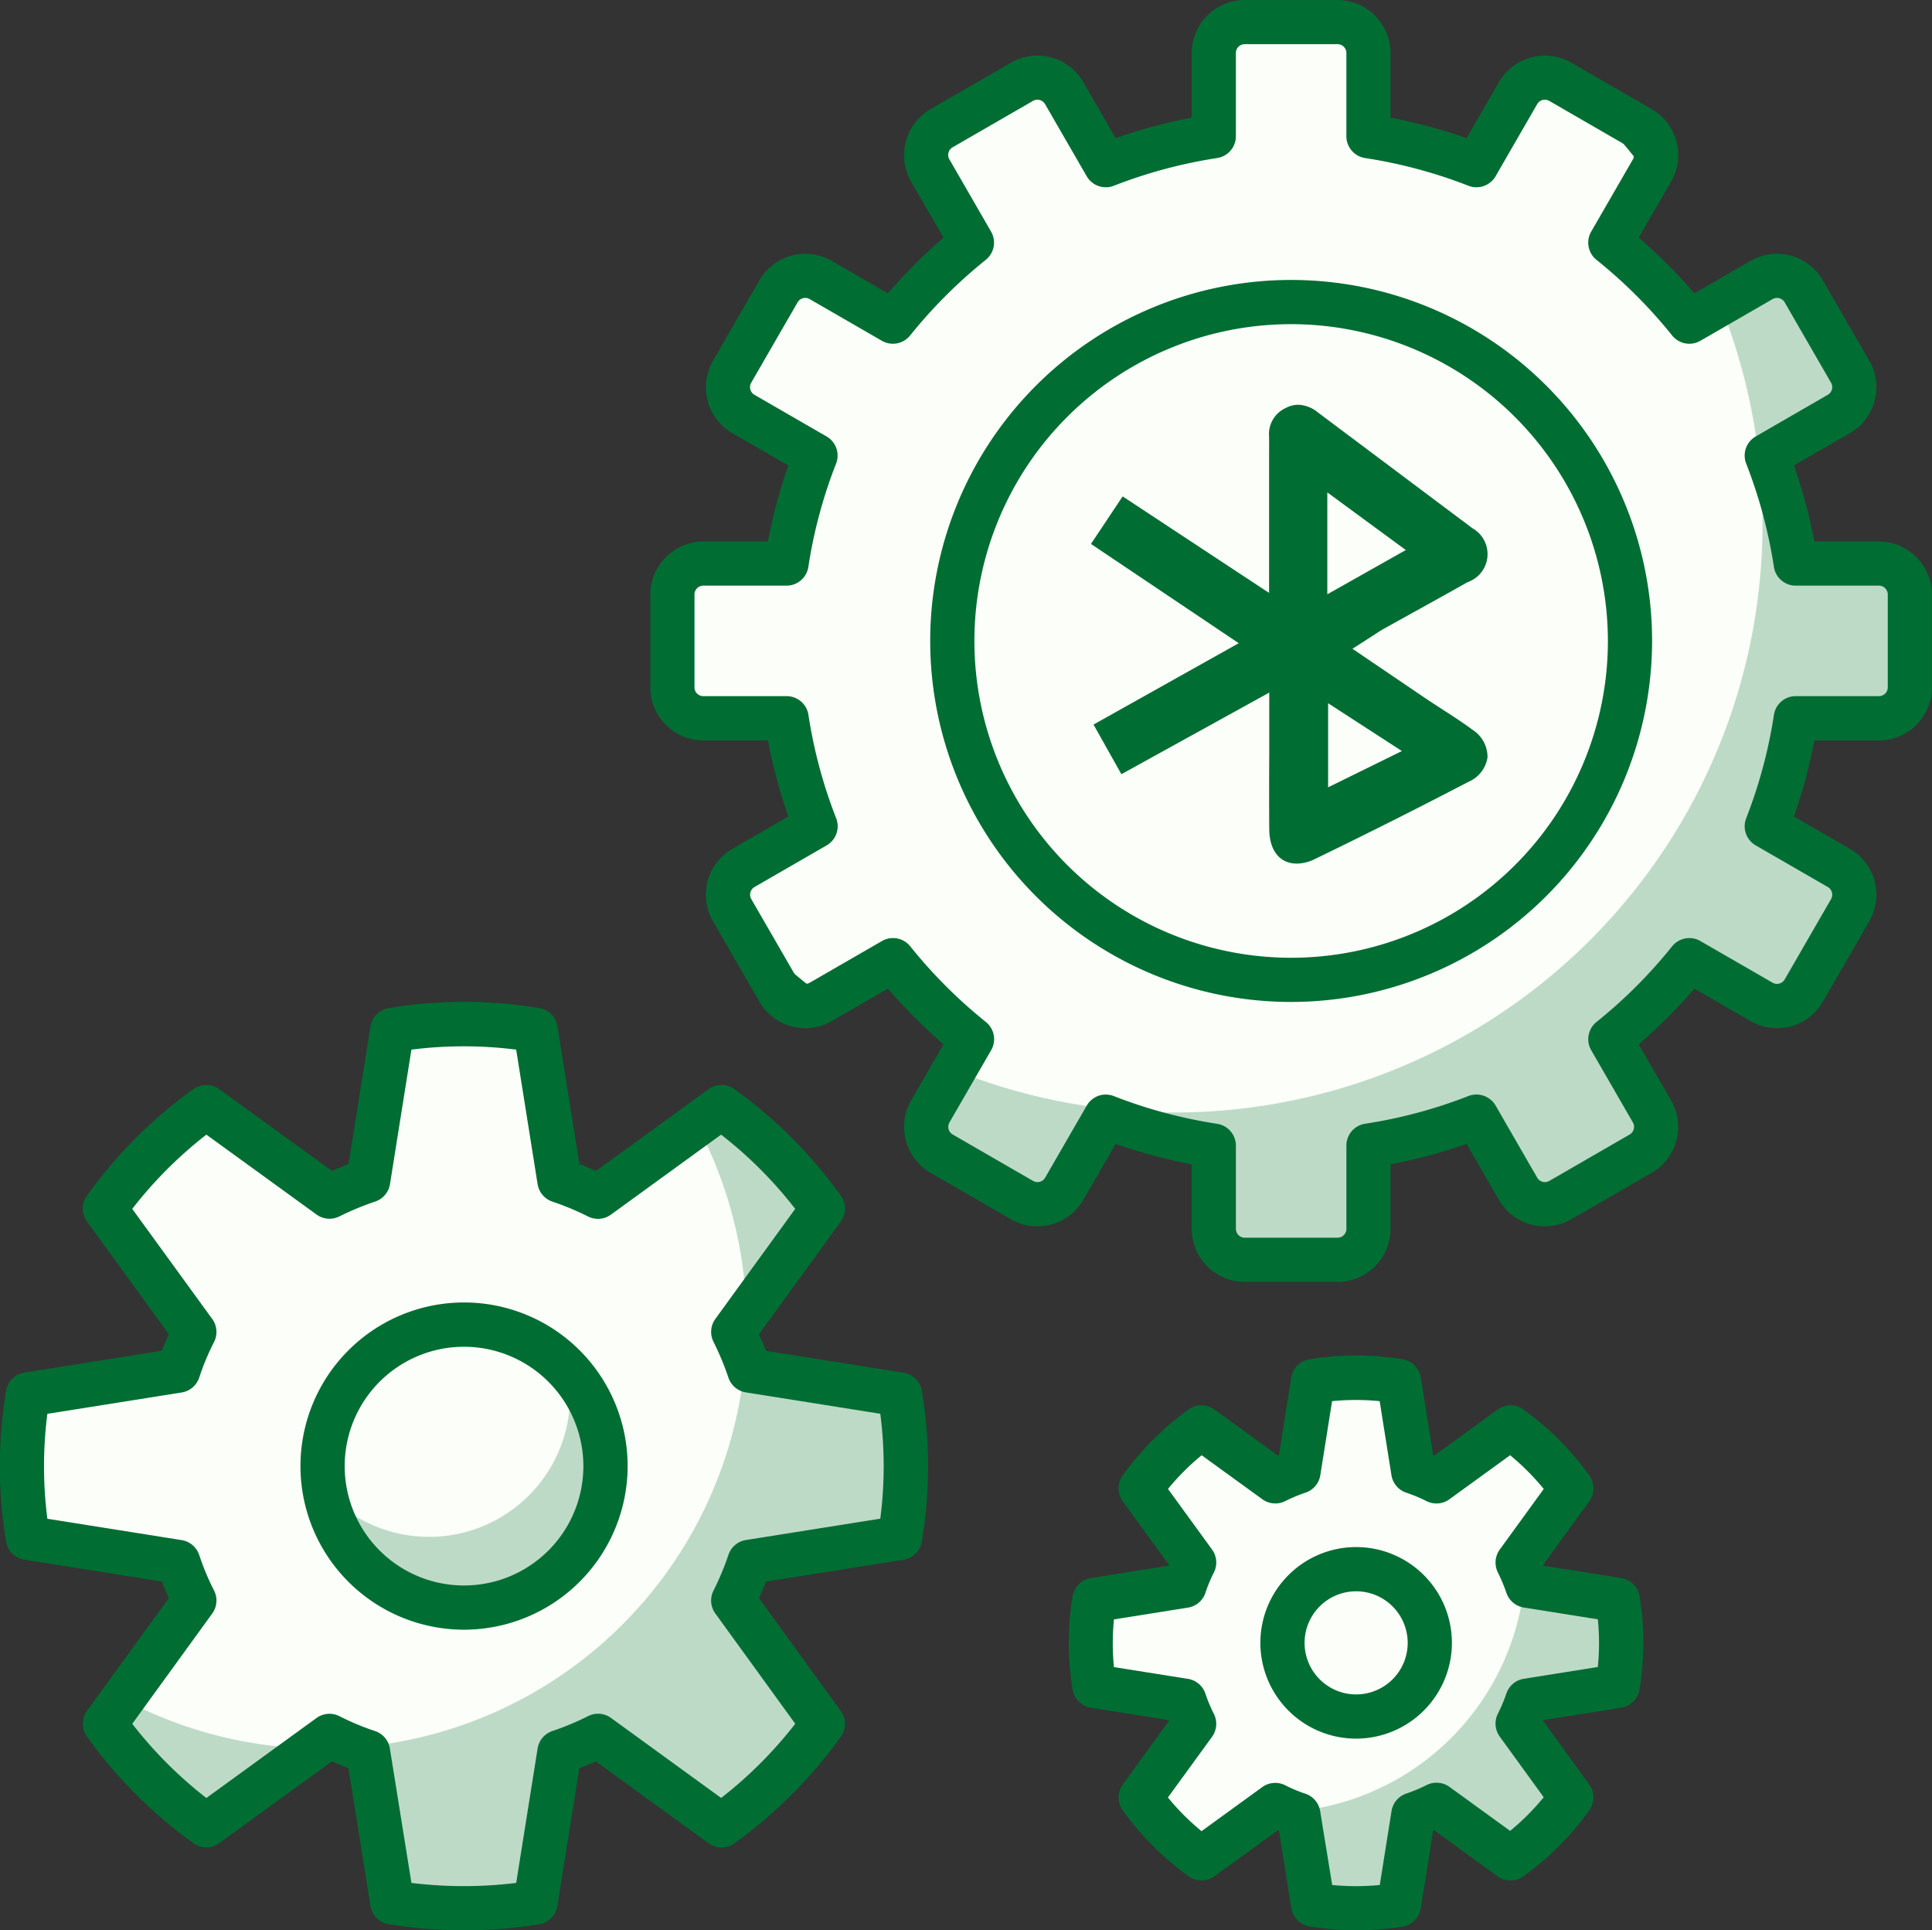 <svg xmlns="http://www.w3.org/2000/svg" width="105.112" height="105" viewBox="0 0 105.112 105"><rect x="0" y="0" width="105.112" height="105" fill="#333333" stroke="none"/><defs><style>.a{fill:#fcfff9;}.b{fill:#bddac7;}.c{fill:#006d33;}</style></defs><g transform="translate(-272.314 -14829.578)"><path class="a" d="M139.83,2437.287a23.677,23.677,0,0,0,0-7.8l-8.182-1.3a16.682,16.682,0,0,0-.88-2.1l4.868-6.7a23.921,23.921,0,0,0-5.516-5.522l-6.7,4.87a16.636,16.636,0,0,0-2.106-.878l-1.3-8.185a23.779,23.779,0,0,0-7.8,0l-1.3,8.185a16.964,16.964,0,0,0-2.1.874l-6.712-4.865a24.1,24.1,0,0,0-5.513,5.522l4.868,6.7a15.349,15.349,0,0,0-.875,2.1l-8.182,1.3a23.678,23.678,0,0,0,0,7.8l8.182,1.3a15.013,15.013,0,0,0,.875,2.1l-4.868,6.712a24.214,24.214,0,0,0,5.513,5.519l6.712-4.871a15.064,15.064,0,0,0,2.1.878l1.3,8.183a24.233,24.233,0,0,0,7.8,0l1.3-8.183a16.183,16.183,0,0,0,2.106-.878l6.7,4.871a24.036,24.036,0,0,0,5.516-5.519l-4.868-6.712a16.288,16.288,0,0,0,.88-2.1Z" transform="translate(181.452 12475.951)"/><path class="b" d="M121.824,2417.674a23.922,23.922,0,0,0-5.516-5.522l-1.34.973a22.955,22.955,0,0,1,2.688,10.288Z" transform="translate(195.264 12477.65)"/><path class="b" d="M132.971,2430.419a23.678,23.678,0,0,0,0-7.805l-8.182-1.3c-.067-.2-.17-.39-.247-.588a23.064,23.064,0,0,1-21.1,21.083c.205.077.4.183.606.252l1.3,8.183a24.233,24.233,0,0,0,7.8,0l1.3-8.183a16.185,16.185,0,0,0,2.106-.878l6.7,4.872a24.041,24.041,0,0,0,5.516-5.519l-4.868-6.712a16.3,16.3,0,0,0,.88-2.1Z" transform="translate(188.311 12482.819)"/><path class="b" d="M94.877,2433.588a24.234,24.234,0,0,0,5.511,5.519l5.758-4.179a22.938,22.938,0,0,1-10.291-2.69Z" transform="translate(183.149 12489.763)"/><path class="c" d="M116.558,2459.078a25.174,25.174,0,0,1-4.1-.33,1.2,1.2,0,0,1-.991-1l-1.193-7.481c-.309-.119-.611-.242-.9-.375l-6.132,4.45a1.2,1.2,0,0,1-1.407,0,25.333,25.333,0,0,1-5.789-5.793,1.206,1.206,0,0,1,0-1.408l4.452-6.132c-.136-.3-.263-.6-.377-.9l-7.478-1.189a1.2,1.2,0,0,1-1-.989,25.007,25.007,0,0,1,0-8.2,1.2,1.2,0,0,1,1-.989l7.478-1.191c.115-.3.24-.6.377-.9l-4.45-6.123a1.2,1.2,0,0,1-.006-1.406,25.206,25.206,0,0,1,5.79-5.8,1.2,1.2,0,0,1,1.407,0l6.138,4.45c.3-.136.6-.261.9-.375l1.193-7.484a1.206,1.206,0,0,1,.991-1,25.2,25.2,0,0,1,8.195,0,1.2,1.2,0,0,1,.989,1l1.191,7.484c.3.117.6.242.9.379l6.13-4.452a1.2,1.2,0,0,1,1.407,0,25.154,25.154,0,0,1,5.79,5.8,1.2,1.2,0,0,1-.006,1.406l-4.447,6.127c.136.3.261.6.375.9l7.483,1.191a1.2,1.2,0,0,1,1,.992,24.738,24.738,0,0,1,0,8.192,1.2,1.2,0,0,1-1,.992l-7.481,1.189c-.115.3-.24.6-.377.9l4.448,6.133a1.2,1.2,0,0,1,0,1.408,25.234,25.234,0,0,1-5.789,5.795,1.2,1.2,0,0,1-1.407-.005l-6.13-4.45q-.445.2-.9.375l-1.191,7.483a1.2,1.2,0,0,1-.991,1,25.208,25.208,0,0,1-4.1.33m-2.852-2.579a23.415,23.415,0,0,0,5.7,0l1.165-7.31a1.2,1.2,0,0,1,.8-.951,14.919,14.919,0,0,0,1.948-.813,1.2,1.2,0,0,1,1.246.1l5.991,4.351a22.81,22.81,0,0,0,4.032-4.035l-4.349-6a1.2,1.2,0,0,1-.1-1.24,14.938,14.938,0,0,0,.814-1.948,1.2,1.2,0,0,1,.951-.806l7.311-1.162a22.174,22.174,0,0,0,0-5.707l-7.311-1.162a1.2,1.2,0,0,1-.951-.8,15.216,15.216,0,0,0-.814-1.954,1.2,1.2,0,0,1,.1-1.24l4.347-5.989a22.72,22.72,0,0,0-4.032-4.038l-5.991,4.349a1.2,1.2,0,0,1-1.242.106,14.867,14.867,0,0,0-1.951-.814,1.2,1.2,0,0,1-.8-.952l-1.165-7.313a22.523,22.523,0,0,0-5.7,0l-1.165,7.313a1.2,1.2,0,0,1-.808.952,15.412,15.412,0,0,0-1.954.811,1.2,1.2,0,0,1-1.234-.106l-5.994-4.346a22.854,22.854,0,0,0-4.033,4.038l4.351,5.989a1.2,1.2,0,0,1,.1,1.25,13.843,13.843,0,0,0-.808,1.938,1.2,1.2,0,0,1-.952.81l-7.31,1.162a22.565,22.565,0,0,0,0,5.707l7.31,1.162a1.207,1.207,0,0,1,.952.809,13.477,13.477,0,0,0,.808,1.935,1.2,1.2,0,0,1-.1,1.25l-4.351,6a22.929,22.929,0,0,0,4.032,4.035l5.994-4.353a1.2,1.2,0,0,1,1.255-.094,14.084,14.084,0,0,0,1.936.808,1.2,1.2,0,0,1,.8.951Zm26.575-18.762h0Z" transform="translate(181 12475.5)"/><path class="a" d="M117.654,2427.229a7.7,7.7,0,1,1-7.7-7.695,7.7,7.7,0,0,1,7.7,7.695" transform="translate(187.603 12482.103)"/><path class="b" d="M115.54,2421.086a7.608,7.608,0,0,1,.138,1.361,7.674,7.674,0,0,1-13.329,5.207,7.684,7.684,0,1,0,13.191-6.568" transform="translate(187.654 12483.038)"/><path class="c" d="M110.411,2436.579a8.9,8.9,0,1,1,8.9-8.9,8.909,8.909,0,0,1-8.9,8.9m0-15.391a6.493,6.493,0,1,0,6.492,6.492,6.5,6.5,0,0,0-6.492-6.492" transform="translate(187.15 12481.649)"/><path class="a" d="M157,2438.1a14.224,14.224,0,0,0,0-4.682l-4.91-.781a9.666,9.666,0,0,0-.527-1.261l2.921-4.022a14.359,14.359,0,0,0-3.309-3.314l-4.024,2.921a9.651,9.651,0,0,0-1.263-.526l-.782-4.913a14.323,14.323,0,0,0-4.679,0l-.782,4.913a9.85,9.85,0,0,0-1.263.524l-4.027-2.919a14.415,14.415,0,0,0-3.307,3.314l2.921,4.022a9.029,9.029,0,0,0-.524,1.261l-4.91.781a14.224,14.224,0,0,0,0,4.682l4.91.781a8.9,8.9,0,0,0,.524,1.26l-2.921,4.027a14.549,14.549,0,0,0,3.307,3.313l4.027-2.924a8.917,8.917,0,0,0,1.263.527l.782,4.912a14.691,14.691,0,0,0,4.679,0l.782-4.912a9.335,9.335,0,0,0,1.263-.527l4.024,2.924a14.492,14.492,0,0,0,3.309-3.313l-2.921-4.027a9.514,9.514,0,0,0,.527-1.26Z" transform="translate(203.328 12483.188)"/><path class="b" d="M152.886,2433.983a14.224,14.224,0,0,0,0-4.682l-4.91-.781c-.04-.12-.1-.234-.147-.353a13.84,13.84,0,0,1-12.662,12.649c.122.046.239.109.364.151l.782,4.91a14.578,14.578,0,0,0,4.679,0l.782-4.91a9.334,9.334,0,0,0,1.263-.527l4.024,2.924a14.492,14.492,0,0,0,3.309-3.313l-2.921-4.027a9.512,9.512,0,0,0,.527-1.26Z" transform="translate(207.444 12487.309)"/><path class="c" d="M143.219,2451.842a15.5,15.5,0,0,1-2.536-.205,1.2,1.2,0,0,1-.989-1l-.673-4.219-.05-.019-3.458,2.508a1.2,1.2,0,0,1-1.407,0,15.682,15.682,0,0,1-3.583-3.586,1.206,1.206,0,0,1,0-1.407l2.51-3.458-.021-.046-4.218-.672a1.2,1.2,0,0,1-1-.989,15.446,15.446,0,0,1,0-5.077,1.2,1.2,0,0,1,1-.989l4.218-.672c.008-.016.014-.034.021-.048l-2.509-3.453a1.2,1.2,0,0,1-.006-1.406,15.607,15.607,0,0,1,3.584-3.589,1.2,1.2,0,0,1,1.407,0l3.461,2.509.046-.019.673-4.223a1.205,1.205,0,0,1,.991-1,15.635,15.635,0,0,1,5.07,0,1.2,1.2,0,0,1,.992,1l.672,4.223.05.021,3.455-2.508a1.2,1.2,0,0,1,1.407,0,15.564,15.564,0,0,1,3.584,3.592,1.2,1.2,0,0,1-.006,1.4l-2.506,3.455a.409.409,0,0,1,.019.046l4.221.672a1.2,1.2,0,0,1,1,.994,15.39,15.39,0,0,1,0,5.067,1.2,1.2,0,0,1-1,.994l-4.221.672-.018.046,2.506,3.458a1.2,1.2,0,0,1,0,1.406,15.57,15.57,0,0,1-3.583,3.589,1.206,1.206,0,0,1-1.407,0l-3.455-2.509-.05.02-.672,4.221a1.2,1.2,0,0,1-.989,1,15.557,15.557,0,0,1-2.539.205m-1.294-2.465a13.466,13.466,0,0,0,2.59,0l.64-4.025a1.2,1.2,0,0,1,.808-.951,8.346,8.346,0,0,0,1.1-.461,1.208,1.208,0,0,1,1.244.1l3.3,2.393a13.127,13.127,0,0,0,1.827-1.83l-2.393-3.3a1.2,1.2,0,0,1-.1-1.244,8.99,8.99,0,0,0,.463-1.1,1.2,1.2,0,0,1,.949-.8l4.025-.64q.065-.658.066-1.3t-.066-1.295l-4.025-.64a1.2,1.2,0,0,1-.949-.8,9.1,9.1,0,0,0-.463-1.108,1.2,1.2,0,0,1,.1-1.243l2.395-3.3a13.263,13.263,0,0,0-1.829-1.834l-3.3,2.393a1.2,1.2,0,0,1-1.241.106,8.5,8.5,0,0,0-1.108-.461,1.2,1.2,0,0,1-.808-.952l-.641-4.028a13.18,13.18,0,0,0-2.589,0l-.641,4.028a1.2,1.2,0,0,1-.81.952,8.381,8.381,0,0,0-1.106.461,1.207,1.207,0,0,1-1.239-.106l-3.3-2.393a13.18,13.18,0,0,0-1.831,1.834l2.395,3.294a1.2,1.2,0,0,1,.1,1.252,7.8,7.8,0,0,0-.457,1.1,1.2,1.2,0,0,1-.952.809l-4.027.642c-.042.431-.064.864-.064,1.293s.022.864.064,1.3l4.027.641a1.2,1.2,0,0,1,.952.81,7.8,7.8,0,0,0,.457,1.093,1.205,1.205,0,0,1-.1,1.25l-2.4,3.3a13.261,13.261,0,0,0,1.829,1.832l3.3-2.395a1.206,1.206,0,0,1,1.257-.1,7.7,7.7,0,0,0,1.088.455,1.2,1.2,0,0,1,.81.951Zm15.529-10.821h0Z" transform="translate(202.876 12482.735)"/><path class="a" d="M142.856,2431.841a4.008,4.008,0,1,1-4.008-4.007,4.007,4.007,0,0,1,4.008,4.007" transform="translate(207.248 12487.107)"/><path class="c" d="M139.3,2437.5a5.21,5.21,0,1,1,5.21-5.21,5.216,5.216,0,0,1-5.21,5.21m0-8.015a2.805,2.805,0,1,0,2.805,2.805,2.808,2.808,0,0,0-2.805-2.805" transform="translate(206.796 12486.654)"/><path class="a" d="M179.779,2404.789h-4.525a27.575,27.575,0,0,0-1.579-5.874l3.924-2.263a1.685,1.685,0,0,0,.616-2.3l-2.525-4.372a1.682,1.682,0,0,0-2.3-.617l-3.927,2.267a28.019,28.019,0,0,0-4.3-4.3l2.267-3.926a1.68,1.68,0,0,0-.616-2.3l-4.373-2.528a1.685,1.685,0,0,0-2.3.617l-2.265,3.923a27.477,27.477,0,0,0-5.874-1.577v-4.525a1.684,1.684,0,0,0-1.683-1.683h-5.05a1.684,1.684,0,0,0-1.683,1.683v4.525a27.477,27.477,0,0,0-5.874,1.577l-2.265-3.923a1.685,1.685,0,0,0-2.3-.617l-4.373,2.528a1.68,1.68,0,0,0-.616,2.3l2.267,3.926a27.946,27.946,0,0,0-4.3,4.3l-3.927-2.267a1.682,1.682,0,0,0-2.3.617l-2.525,4.372a1.685,1.685,0,0,0,.616,2.3l3.923,2.263a27.57,27.57,0,0,0-1.577,5.874h-4.525a1.684,1.684,0,0,0-1.683,1.683v5.05a1.684,1.684,0,0,0,1.683,1.683h4.525a27.568,27.568,0,0,0,1.577,5.874L118,2421.341a1.687,1.687,0,0,0-.616,2.3l2.525,4.372a1.681,1.681,0,0,0,2.3.615l3.927-2.267a27.968,27.968,0,0,0,4.3,4.3l-2.267,3.926a1.68,1.68,0,0,0,.616,2.3l4.373,2.528a1.685,1.685,0,0,0,2.3-.617l2.265-3.923a27.463,27.463,0,0,0,5.874,1.577v4.525a1.684,1.684,0,0,0,1.683,1.683h5.05a1.684,1.684,0,0,0,1.683-1.683v-4.525a27.463,27.463,0,0,0,5.874-1.577l2.265,3.923a1.685,1.685,0,0,0,2.3.617l4.373-2.528a1.68,1.68,0,0,0,.616-2.3l-2.267-3.926a28.04,28.04,0,0,0,4.3-4.3l3.927,2.267a1.681,1.681,0,0,0,2.3-.615l2.525-4.372a1.687,1.687,0,0,0-.616-2.3l-3.924-2.263a27.573,27.573,0,0,0,1.579-5.874h4.525a1.684,1.684,0,0,0,1.683-1.683v-5.05a1.684,1.684,0,0,0-1.683-1.683" transform="translate(194.762 12455.447)"/><path class="b" d="M174.586,2399.6h-4.525a27.575,27.575,0,0,0-1.579-5.874l3.924-2.263a1.685,1.685,0,0,0,.616-2.3l-2.525-4.372a1.682,1.682,0,0,0-2.3-.617l-2.259,1.3a32.027,32.027,0,0,1-41.664,41.667l-1.3,2.257a1.681,1.681,0,0,0,.616,2.3l4.373,2.528a1.685,1.685,0,0,0,2.3-.617l2.265-3.922a27.477,27.477,0,0,0,5.874,1.577v4.525a1.684,1.684,0,0,0,1.683,1.683h5.05a1.684,1.684,0,0,0,1.683-1.683v-4.525a27.477,27.477,0,0,0,5.874-1.577l2.265,3.922a1.685,1.685,0,0,0,2.3.617l4.373-2.528a1.681,1.681,0,0,0,.616-2.3l-2.267-3.925a28.042,28.042,0,0,0,4.3-4.3l3.927,2.267a1.681,1.681,0,0,0,2.3-.615l2.525-4.372a1.687,1.687,0,0,0-.616-2.3l-3.924-2.263a27.575,27.575,0,0,0,1.579-5.874h4.525a1.684,1.684,0,0,0,1.683-1.683v-5.05a1.684,1.684,0,0,0-1.683-1.683" transform="translate(199.954 12460.641)"/><path class="c" d="M116.3,2405.718l2.294,3.974a1.681,1.681,0,0,0,2.3.615l.3-.173a32.091,32.091,0,0,1-4.9-4.416" transform="translate(196.07 12473.771)"/><path class="c" d="M148.936,2382.4l.173-.3a1.681,1.681,0,0,0-.614-2.3l-3.974-2.3a32.264,32.264,0,0,1,4.415,4.9" transform="translate(213.085 12456.756)"/><path class="c" d="M150.776,2444.314h-5.05a2.887,2.887,0,0,1-2.885-2.884v-3.512a28.967,28.967,0,0,1-4.137-1.112l-1.757,3.044a2.887,2.887,0,0,1-3.942,1.055l-4.373-2.523a2.891,2.891,0,0,1-1.056-3.942l1.762-3.049a29.177,29.177,0,0,1-3.027-3.026l-3.051,1.76a2.883,2.883,0,0,1-3.94-1.056l-2.525-4.373a2.886,2.886,0,0,1,1.055-3.94l3.044-1.758a28.721,28.721,0,0,1-1.111-4.138H116.27a2.887,2.887,0,0,1-2.885-2.884v-5.051a2.891,2.891,0,0,1,2.885-2.885h3.512a28.907,28.907,0,0,1,1.111-4.136l-3.044-1.758a2.888,2.888,0,0,1-1.055-3.94l2.525-4.375a2.883,2.883,0,0,1,3.94-1.056l3.051,1.763a29.177,29.177,0,0,1,3.027-3.026l-1.762-3.051a2.888,2.888,0,0,1,1.056-3.942l4.373-2.525a2.886,2.886,0,0,1,3.942,1.057l1.757,3.044a28.993,28.993,0,0,1,4.137-1.113v-3.512a2.89,2.89,0,0,1,2.885-2.885h5.05a2.89,2.89,0,0,1,2.885,2.885v3.512a28.993,28.993,0,0,1,4.137,1.113l1.757-3.044a2.889,2.889,0,0,1,3.942-1.057l4.373,2.525a2.888,2.888,0,0,1,1.056,3.942l-1.762,3.049a29.019,29.019,0,0,1,3.027,3.028l3.051-1.763a2.886,2.886,0,0,1,3.94,1.056l2.526,4.375a2.889,2.889,0,0,1-1.056,3.94l-3.046,1.758a28.754,28.754,0,0,1,1.113,4.136h3.512a2.891,2.891,0,0,1,2.885,2.885v5.051a2.887,2.887,0,0,1-2.885,2.884h-3.512a28.519,28.519,0,0,1-1.113,4.138l3.046,1.758a2.888,2.888,0,0,1,1.056,3.94l-2.526,4.375a2.879,2.879,0,0,1-3.94,1.055l-3.051-1.76a29.172,29.172,0,0,1-3.027,3.026l1.762,3.049a2.89,2.89,0,0,1-1.056,3.942l-4.373,2.523a2.887,2.887,0,0,1-3.942-1.055l-1.757-3.044a28.911,28.911,0,0,1-4.137,1.112v3.512a2.887,2.887,0,0,1-2.885,2.884m-12.606-10.19a1.249,1.249,0,0,1,.436.082,26.367,26.367,0,0,0,5.619,1.508,1.2,1.2,0,0,1,1.021,1.189v4.527a.48.48,0,0,0,.481.479h5.05a.481.481,0,0,0,.481-.479V2436.9a1.2,1.2,0,0,1,1.021-1.189,26.367,26.367,0,0,0,5.619-1.508,1.208,1.208,0,0,1,1.478.52l2.263,3.922a.477.477,0,0,0,.292.225.505.505,0,0,0,.365-.048l4.373-2.525a.483.483,0,0,0,.176-.657l-2.267-3.926a1.2,1.2,0,0,1,.289-1.54,26.715,26.715,0,0,0,4.112-4.113,1.2,1.2,0,0,1,1.539-.287l3.927,2.265a.474.474,0,0,0,.364.048.484.484,0,0,0,.293-.223l2.525-4.375a.482.482,0,0,0-.176-.655l-3.923-2.264a1.2,1.2,0,0,1-.519-1.478,26.35,26.35,0,0,0,1.508-5.619,1.2,1.2,0,0,1,1.189-1.022h4.525a.481.481,0,0,0,.481-.479v-5.051a.483.483,0,0,0-.481-.481h-4.525a1.2,1.2,0,0,1-1.189-1.02,26.264,26.264,0,0,0-1.508-5.617,1.2,1.2,0,0,1,.519-1.479l3.923-2.266a.481.481,0,0,0,.176-.655l-2.525-4.375a.483.483,0,0,0-.657-.175l-3.927,2.267a1.2,1.2,0,0,1-1.539-.29,26.785,26.785,0,0,0-4.112-4.11,1.2,1.2,0,0,1-.289-1.541l2.267-3.926a.471.471,0,0,0,.046-.365.464.464,0,0,0-.223-.291l-4.373-2.526a.5.5,0,0,0-.365-.048.474.474,0,0,0-.292.224l-2.263,3.923a1.206,1.206,0,0,1-1.478.518,26.468,26.468,0,0,0-5.619-1.508,1.2,1.2,0,0,1-1.021-1.189v-4.525a.482.482,0,0,0-.481-.481h-5.05a.481.481,0,0,0-.481.481v4.525a1.2,1.2,0,0,1-1.021,1.189,26.468,26.468,0,0,0-5.619,1.508,1.2,1.2,0,0,1-1.476-.518l-2.265-3.923a.482.482,0,0,0-.657-.176l-4.373,2.525a.478.478,0,0,0-.175.657l2.265,3.926a1.2,1.2,0,0,1-.289,1.541,26.857,26.857,0,0,0-4.112,4.11,1.2,1.2,0,0,1-1.539.29l-3.927-2.267a.481.481,0,0,0-.656.175l-2.526,4.375a.481.481,0,0,0,.176.655l3.923,2.266a1.2,1.2,0,0,1,.519,1.479,26.2,26.2,0,0,0-1.508,5.617,1.2,1.2,0,0,1-1.189,1.02H116.27a.482.482,0,0,0-.481.481v5.051a.48.48,0,0,0,.481.479H120.8a1.2,1.2,0,0,1,1.189,1.022,26.305,26.305,0,0,0,1.508,5.619,1.2,1.2,0,0,1-.519,1.478l-3.923,2.264a.482.482,0,0,0-.176.655l2.526,4.375a.48.48,0,0,0,.656.174l3.927-2.265a1.2,1.2,0,0,1,1.539.287,26.716,26.716,0,0,0,4.112,4.113,1.2,1.2,0,0,1,.289,1.54l-2.267,3.926a.481.481,0,0,0,.176.657l4.373,2.525a.49.49,0,0,0,.365.048.477.477,0,0,0,.292-.225l2.265-3.922a1.2,1.2,0,0,1,1.04-.6" transform="translate(194.309 12454.995)"/><path class="a" d="M160.5,2403.268a18.435,18.435,0,1,1-18.435-18.435,18.434,18.434,0,0,1,18.435,18.435" transform="translate(200.491 12461.177)"/><path class="c" d="M142.522,2423.357a19.637,19.637,0,1,1,19.637-19.637,19.657,19.657,0,0,1-19.637,19.637m0-36.87a17.233,17.233,0,1,0,17.233,17.233,17.252,17.252,0,0,0-17.233-17.233" transform="translate(200.038 12460.724)"/><path class="c" d="M146.42,1333.809c-.908,0-1.478-.709-1.488-1.85-.01-1.391-.008-2.787,0-4.244l0-3.207-8.044,4.44-1.517-2.7,7.9-4.426-8.039-5.4,1.724-2.586,7.967,5.251,0-7.4c0-.368.006-.734,0-1.1a1.554,1.554,0,0,1,.893-1.553,1.488,1.488,0,0,1,.693-.184,1.8,1.8,0,0,1,1.077.424l7.74,5.8c.215.157.428.31.63.478a1.615,1.615,0,0,1-.242,2.952c-.924.525-1.854,1.04-2.785,1.554l-1.745.968c-.182.1-.358.219-.577.362l-1.149.737,3.965,2.69c.3.2.61.4.914.6.562.36,1.12.72,1.652,1.115a1.759,1.759,0,0,1,.817,1.5,1.721,1.721,0,0,1-1.032,1.331q-4.133,2.153-8.331,4.189a2.336,2.336,0,0,1-1.025.263m1.716-4.151,4.015-1.974-4.015-2.6Zm-.043-10.5,4.271-2.408-4.271-3.135Z" transform="translate(196.437 13542.744)"/></g></svg>
